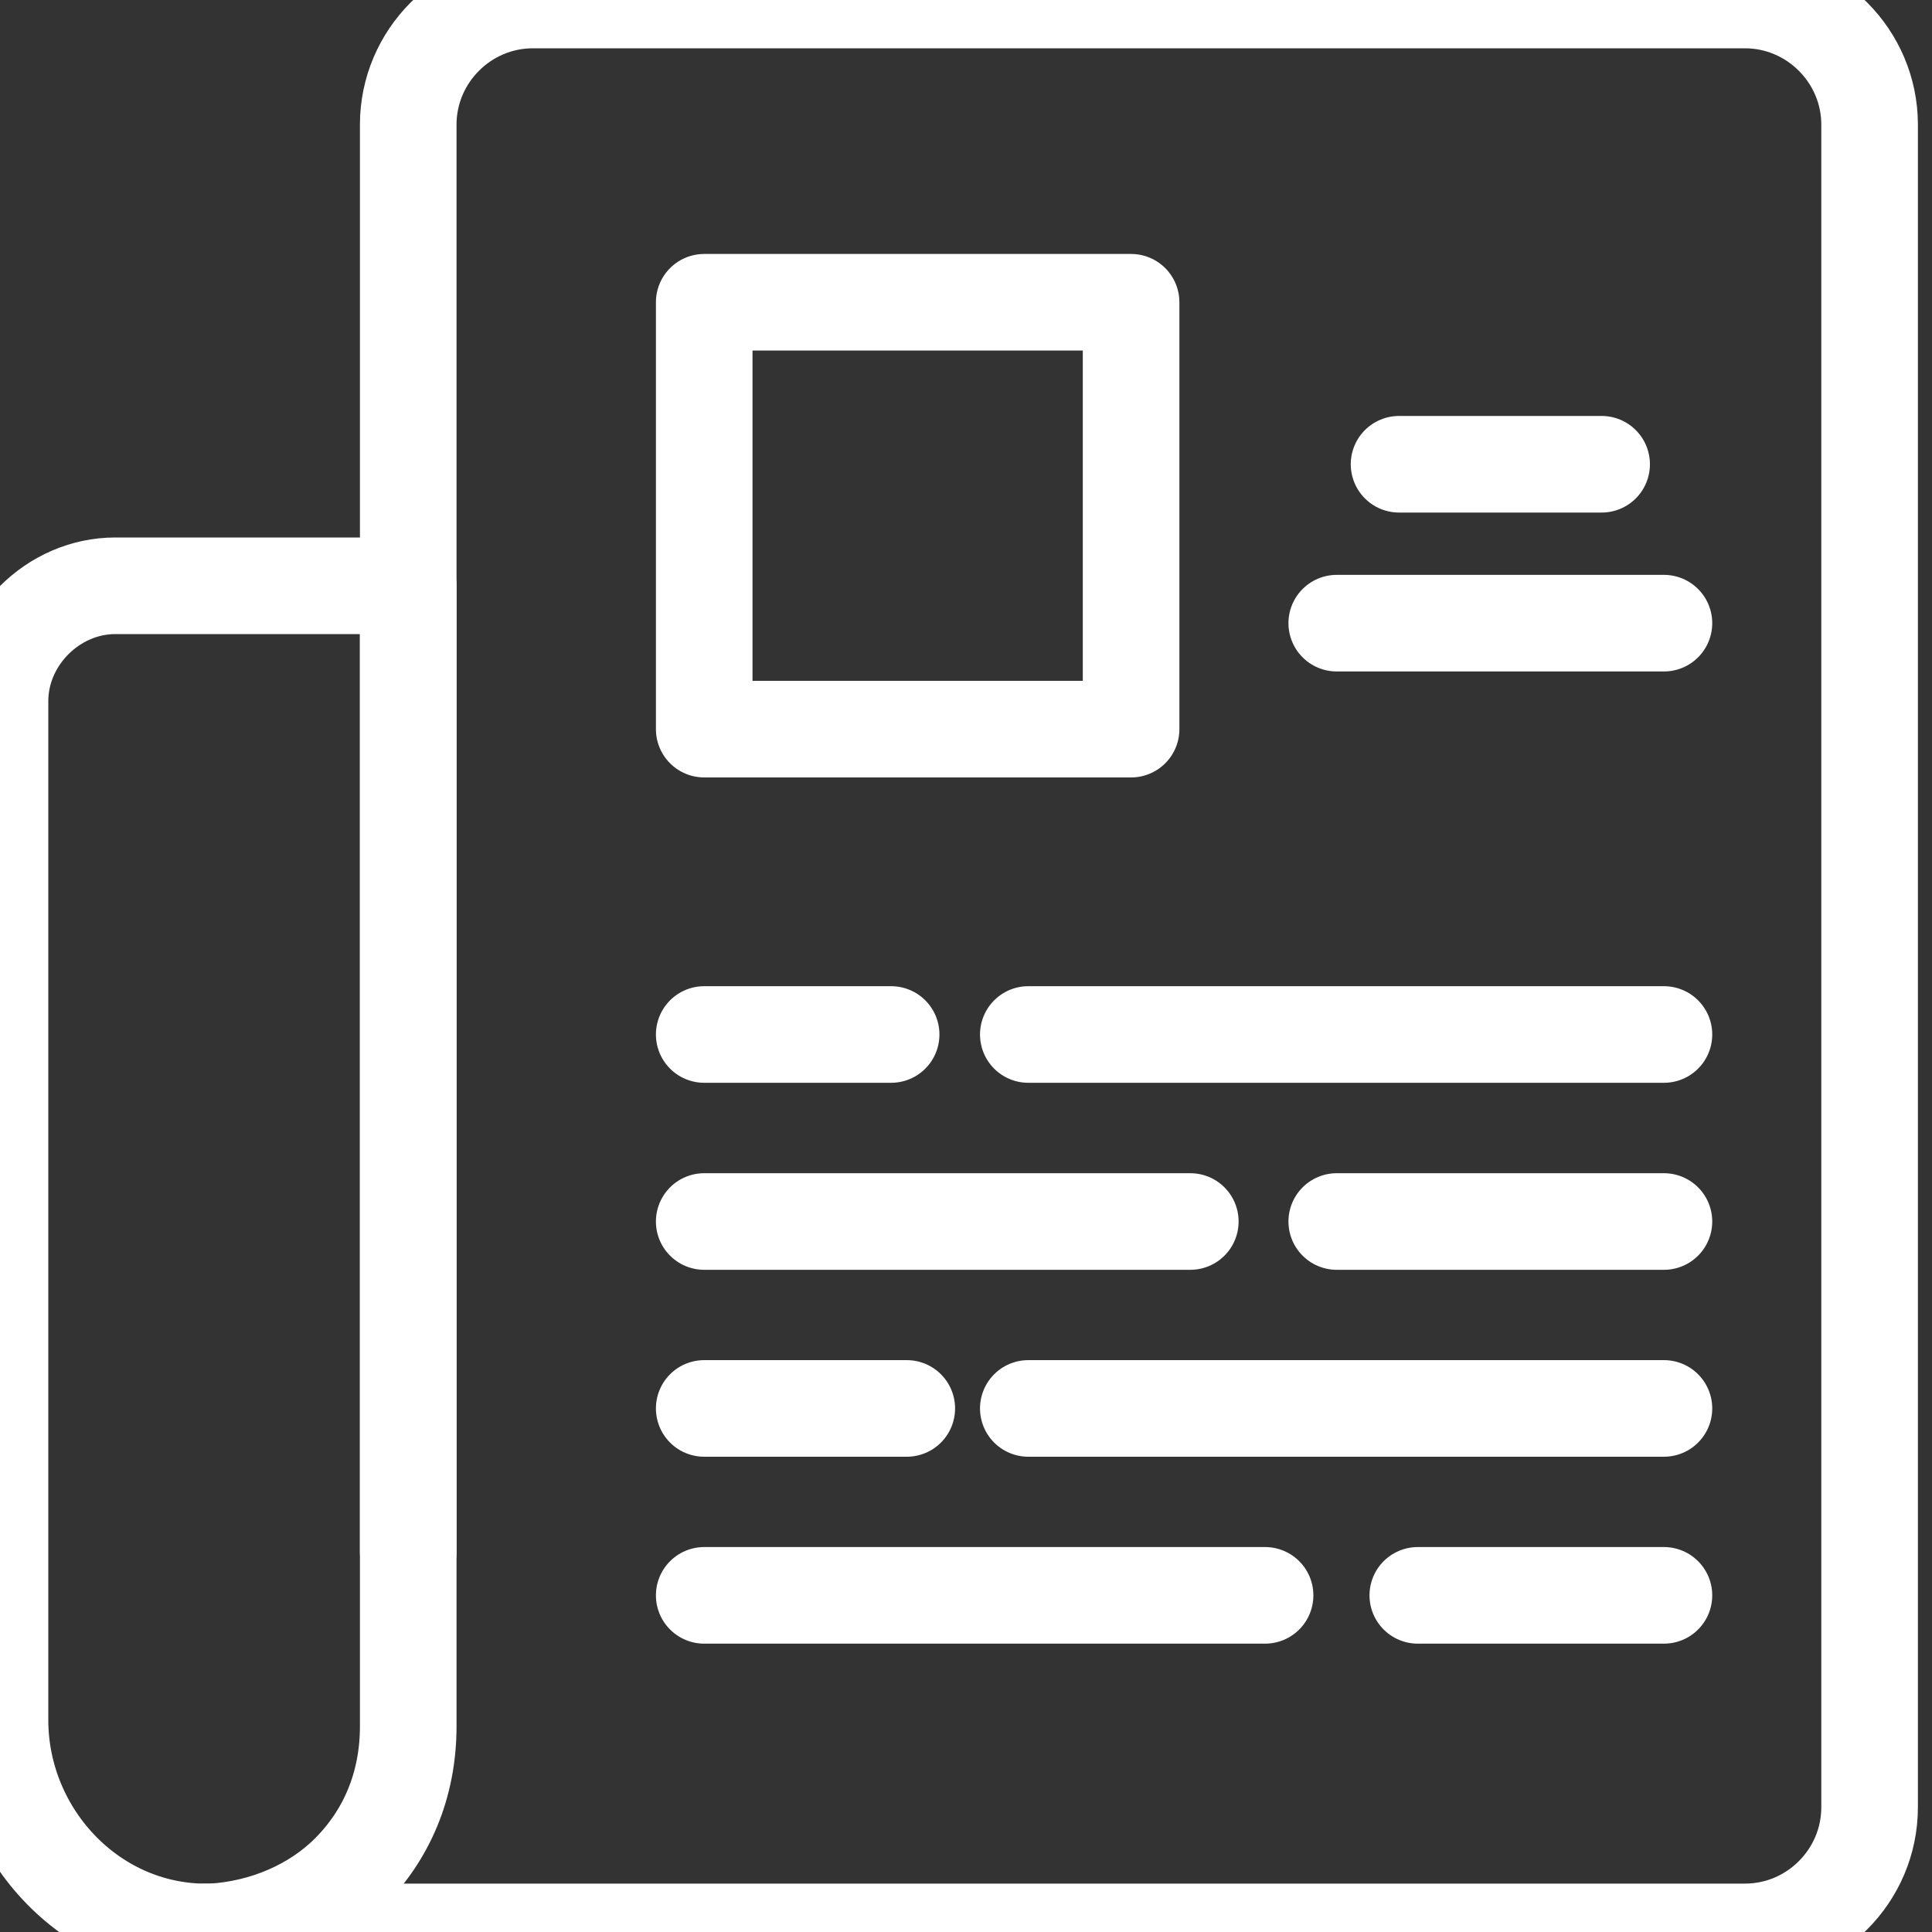 <svg width="20" height="20" viewBox="0 0 20 20" fill="none" xmlns="http://www.w3.org/2000/svg">
<rect x="0" y="0" width="20" height="20" fill="#333333" stroke="none"/>
<path fill-rule="evenodd" clip-rule="evenodd" d="M4.226 17.87V6.064H1.194C0.548 6.064 0 6.613 0 7.258V17.806C0 18.999 0.968 20.032 2.193 19.999C2.742 19.967 3.258 19.741 3.613 19.386C4 18.999 4.226 18.483 4.226 17.87Z" stroke="white" stroke-linecap="round" stroke-linejoin="round"/>
<path d="M4.226 16.064V1.29C4.226 0.581 4.806 0 5.516 0H18.064C18.773 0 19.354 0.581 19.354 1.29V18.709C19.354 19.419 18.773 19.999 18.064 19.999H2.129" stroke="white" stroke-linecap="round" stroke-linejoin="round"/>
<path fill-rule="evenodd" clip-rule="evenodd" d="M7.29 3.129H11.709V7.548H7.29L7.29 3.129Z" stroke="white" stroke-linecap="round" stroke-linejoin="round"/>
<path d="M14.483 4.806H16.58" stroke="white" stroke-linecap="round" stroke-linejoin="round"/>
<path d="M13.838 6.451H17.225" stroke="white" stroke-linecap="round" stroke-linejoin="round"/>
<path d="M10.645 10.709H17.225" stroke="white" stroke-linecap="round" stroke-linejoin="round"/>
<path d="M7.29 10.709H9.225" stroke="white" stroke-linecap="round" stroke-linejoin="round"/>
<path d="M13.838 12.645H17.225" stroke="white" stroke-linecap="round" stroke-linejoin="round"/>
<path d="M7.29 12.645H12.322" stroke="white" stroke-linecap="round" stroke-linejoin="round"/>
<path d="M10.645 14.58H17.225" stroke="white" stroke-linecap="round" stroke-linejoin="round"/>
<path d="M7.29 14.58H9.387" stroke="white" stroke-linecap="round" stroke-linejoin="round"/>
<path d="M14.677 16.515H17.225" stroke="white" stroke-linecap="round" stroke-linejoin="round"/>
<path d="M7.29 16.515H13.096" stroke="white" stroke-linecap="round" stroke-linejoin="round"/>
</svg>
